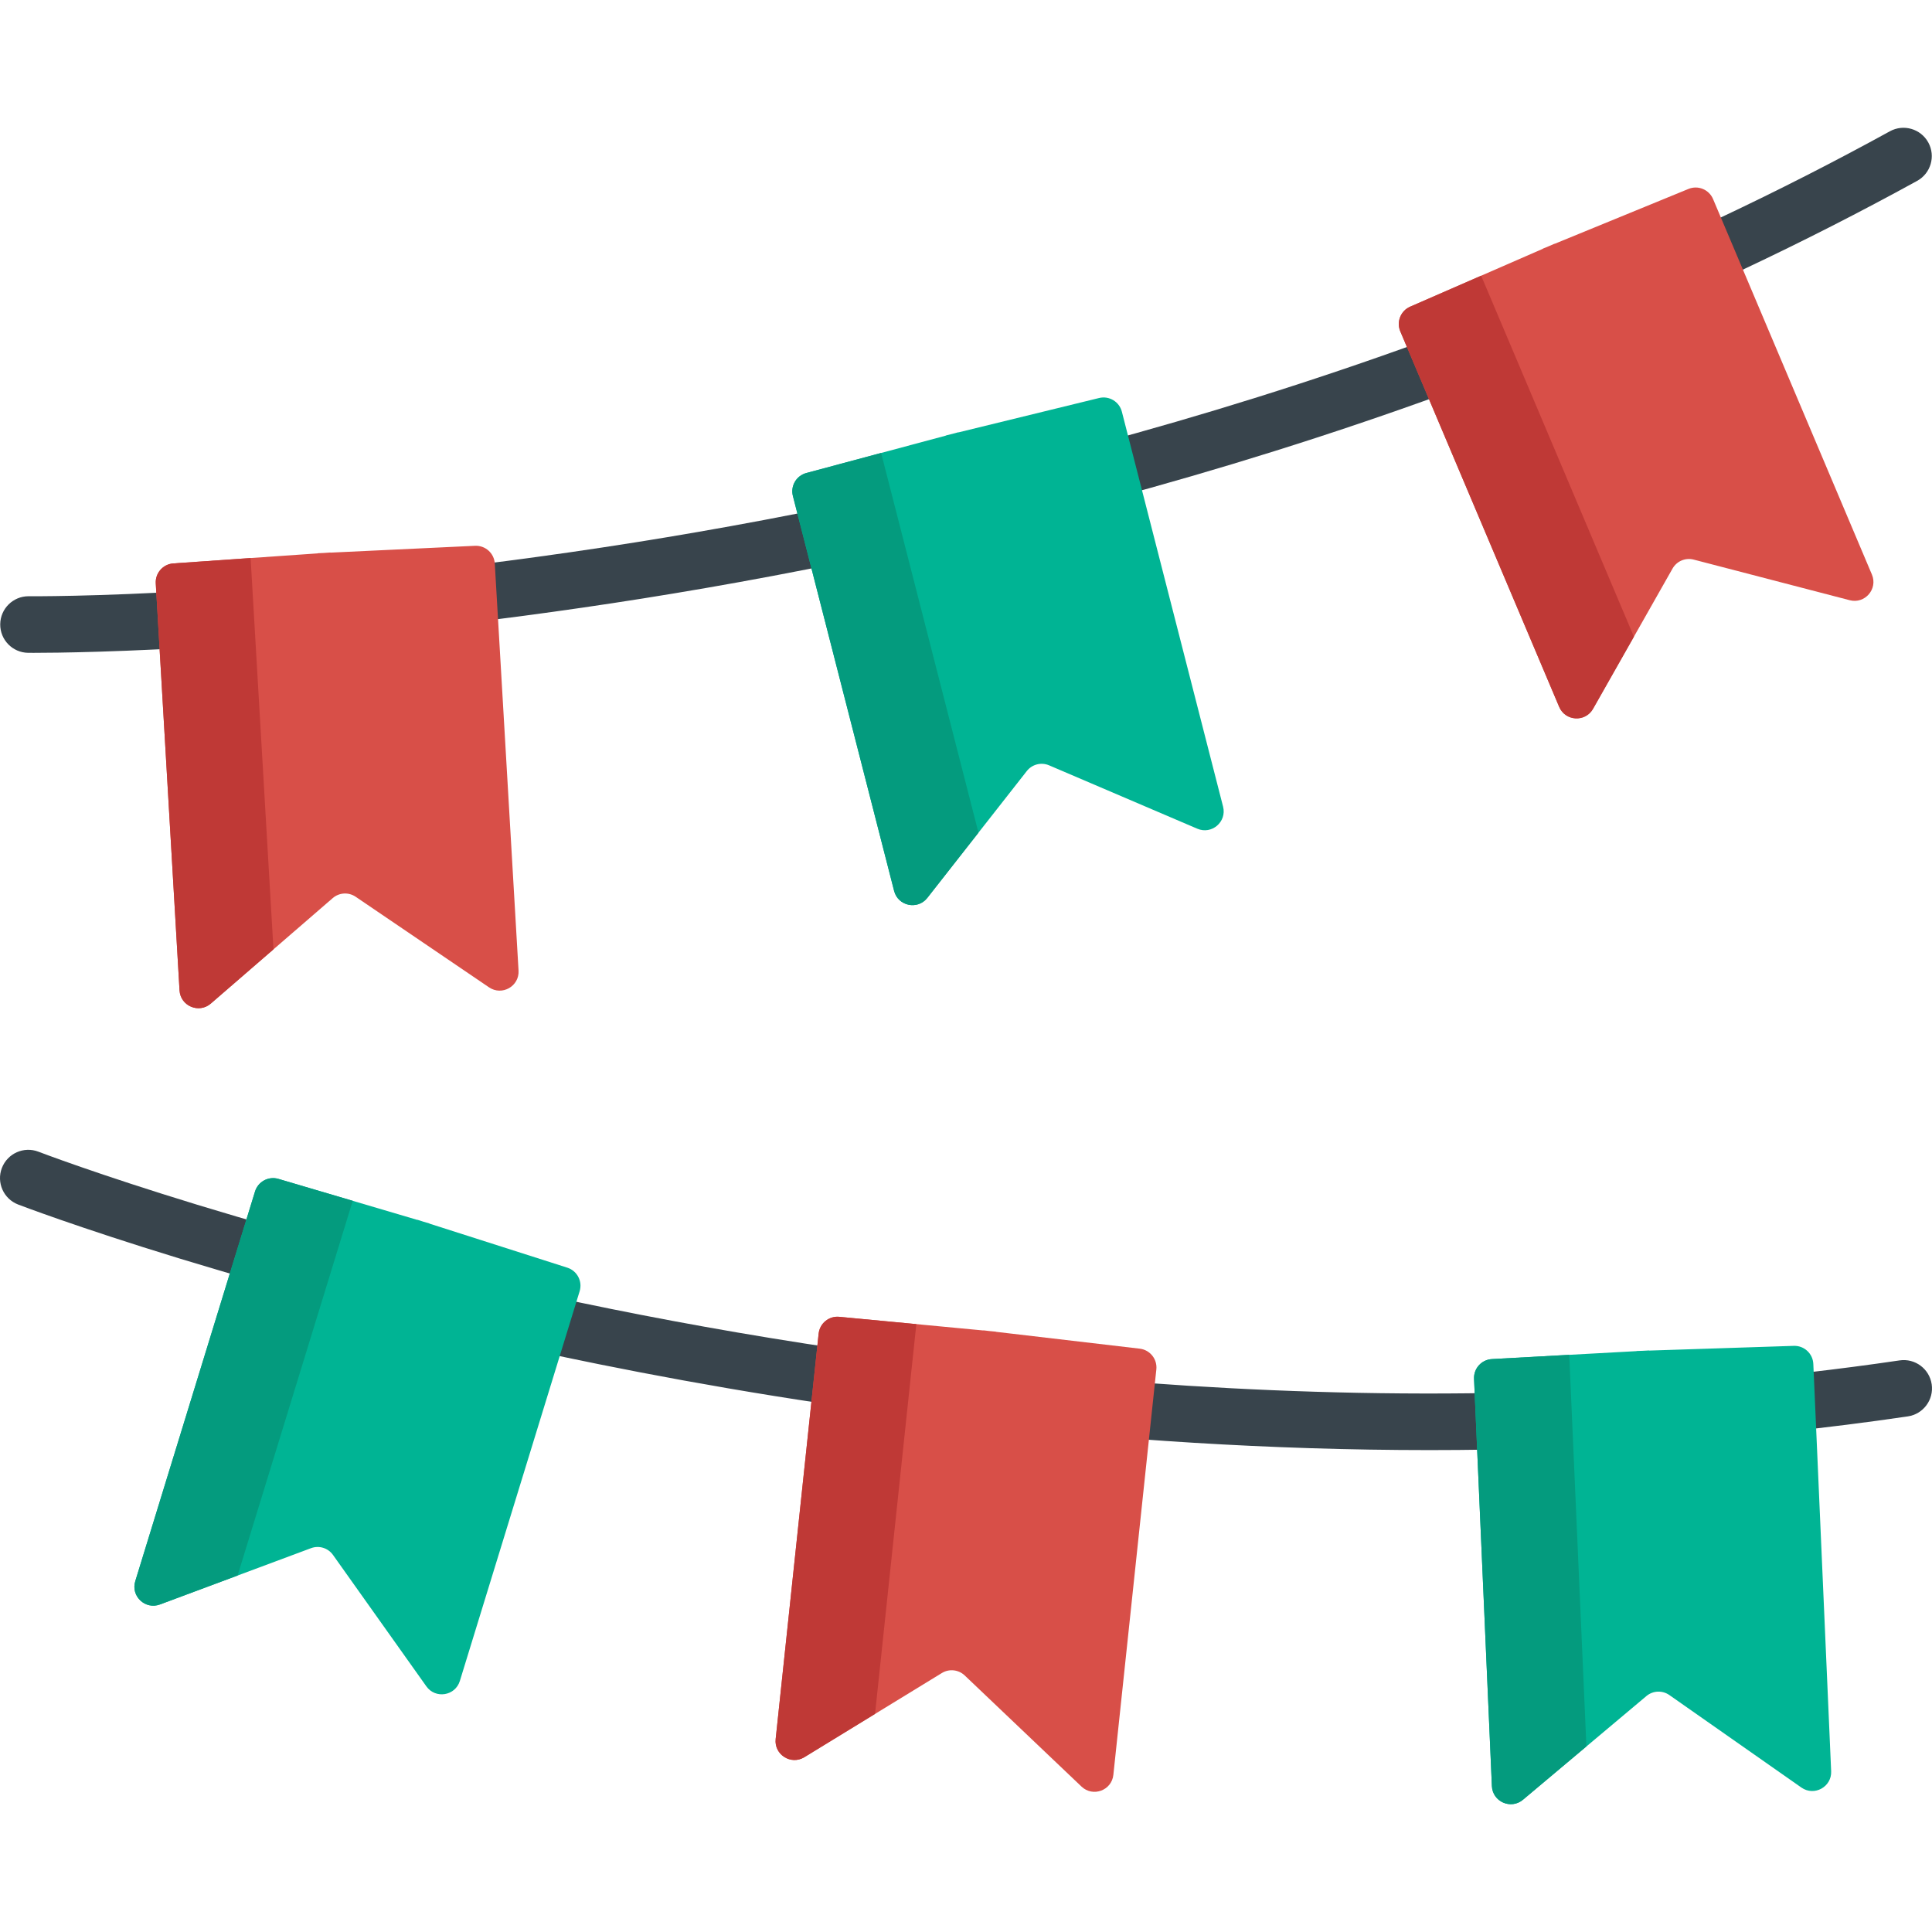 <?xml version="1.0" encoding="iso-8859-1"?>
<!-- Generator: Adobe Illustrator 19.0.0, SVG Export Plug-In . SVG Version: 6.00 Build 0)  -->
<svg version="1.1" id="Capa_1" xmlns="http://www.w3.org/2000/svg" xmlns:xlink="http://www.w3.org/1999/xlink" x="0px" y="0px"
	 viewBox="0 0 512.001 512.001" style="enable-background:new 0 0 512.001 512.001;" xml:space="preserve">
<g>
	<path style="fill:#38444C;" d="M378.797,384.29c-85.276,0-162.755-11.189-220.068-22.757
		C66.846,342.988,5.407,319.443,4.797,319.208c-3.862-1.493-5.784-5.834-4.291-9.696c1.492-3.863,5.833-5.785,9.696-4.293
		c0.601,0.231,61.099,23.394,151.823,41.679c83.568,16.845,210.631,32.88,341.384,13.623c4.096-0.609,7.907,2.229,8.511,6.326
		c0.604,4.097-2.23,7.907-6.326,8.511C462.458,381.711,419.722,384.29,378.797,384.29z"/>
	<path style="fill:#38444C;" d="M8.993,173.01c-0.958,0-1.474-0.005-1.529-0.006c-4.141-0.051-7.455-3.447-7.405-7.588
		c0.05-4.109,3.397-7.407,7.497-7.407c0.03,0,0.061,0,0.091,0.001c0.66,0.004,67.01,0.614,160.622-14.261
		c86.236-13.704,213.934-43.731,332.564-108.955c3.63-1.996,8.187-0.67,10.184,2.958c1.996,3.629,0.671,8.187-2.958,10.184
		c-120.634,66.325-250.264,96.794-337.768,110.676C83.388,172.399,19.537,173.01,8.993,173.01z"/>
</g>
<path style="fill:#D84F48;" d="M131.125,149.359c-0.16-2.742-2.496-4.844-5.241-4.715l-38.329,1.811l-0.002-0.037l-1.668,0.116
	l-1.67,0.079l0.002,0.037l-38.279,2.661c-2.74,0.191-4.816,2.55-4.656,5.293l6.297,107.861c0.242,4.15,5.14,6.219,8.283,3.498
	l32.312-27.955c1.713-1.482,4.206-1.627,6.08-0.355l35.346,24.005c3.439,2.336,8.062-0.289,7.82-4.439L131.125,149.359z"/>
<path style="fill:#BF3936;" d="M72.473,251.588l-16.61,14.373c-3.143,2.72-8.041,0.652-8.284-3.498l-6.301-107.858
	c-0.16-2.741,1.916-5.102,4.656-5.293l20.479-1.427L72.473,251.588z"/>
<path style="fill:#00B494;" d="M297.307,109.103c-0.682-2.66-3.378-4.277-6.046-3.625l-37.274,9.112l-0.009-0.036l-1.615,0.433
	l-1.624,0.397l0.009,0.036l-37.062,9.937c-2.652,0.711-4.239,3.425-3.557,6.086l26.821,104.663c1.032,4.027,6.235,5.12,8.8,1.849
	l26.366-33.622c1.397-1.782,3.817-2.401,5.899-1.512l39.286,16.798c3.822,1.635,7.858-1.827,6.827-5.853L297.307,109.103z"/>
<path style="fill:#049B7E;" d="M259.302,220.666l-13.552,17.285c-2.564,3.271-7.768,2.179-8.8-1.849l-26.824-104.66
	c-0.682-2.66,0.904-5.374,3.557-6.086l19.827-5.319L259.302,220.666z"/>
<path style="fill:#D84F48;" d="M453.981,52.754c-1.07-2.529-3.977-3.726-6.518-2.684l-35.503,14.558l-0.014-0.034l-1.532,0.669
	l-1.547,0.634l0.014,0.034l-35.171,15.343c-2.517,1.098-3.682,4.018-2.612,6.548l42.099,99.505c1.62,3.828,6.928,4.135,8.977,0.519
	l21.068-37.171c1.117-1.97,3.417-2.943,5.608-2.373l41.349,10.764c4.023,1.047,7.498-2.975,5.879-6.804L453.981,52.754z"/>
<path style="fill:#BF3936;" d="M433.003,168.731l-10.829,19.11c-2.05,3.617-7.357,3.31-8.977-0.518l-42.102-99.502
	c-1.07-2.529,0.094-5.449,2.611-6.548l18.814-8.21L433.003,168.731z"/>
<path style="fill:#00B494;" d="M153.61,342.194c0.807-2.625-0.65-5.411-3.265-6.248l-36.55-11.679l0.011-0.035l-1.603-0.473
	l-1.592-0.509l-0.011,0.035l-36.801-10.865c-2.634-0.778-5.404,0.71-6.211,3.335L35.846,419.033
	c-1.221,3.973,2.646,7.621,6.542,6.17l40.037-14.921c2.122-0.791,4.51-0.057,5.821,1.789l24.746,34.831
	c2.408,3.388,7.656,2.542,8.877-1.431L153.61,342.194z"/>
<path style="fill:#049B7E;" d="M62.969,417.527L42.387,425.2c-3.895,1.452-7.763-2.196-6.543-6.169l31.736-103.276
	c0.807-2.625,3.576-4.112,6.21-3.335l19.689,5.81L62.969,417.527z"/>
<path style="fill:#D84F48;" d="M306.443,362.919c0.29-2.731-1.673-5.187-4.401-5.507l-38.11-4.469l0.004-0.037l-1.664-0.158
	l-1.66-0.195l-0.004,0.037l-38.2-3.621c-2.734-0.259-5.168,1.731-5.458,4.462L205.56,460.873c-0.438,4.134,4.056,6.974,7.601,4.804
	l36.442-22.306c1.931-1.182,4.415-0.919,6.056,0.642l30.955,29.452c3.011,2.865,8.001,1.031,8.439-3.103L306.443,362.919z"/>
<path style="fill:#BF3936;" d="M231.894,454.206l-18.733,11.47c-3.545,2.171-8.04-0.669-7.602-4.803l11.387-107.44
	c0.29-2.731,2.722-4.721,5.457-4.462l20.437,1.935L231.894,454.206z"/>
<path style="fill:#00B494;" d="M480.55,361.458c-0.12-2.744-2.426-4.88-5.171-4.791l-38.351,1.253l-0.002-0.037l-1.669,0.092
	l-1.671,0.054l0.002,0.037l-38.314,2.105c-2.742,0.151-4.853,2.48-4.733,5.224l4.727,107.941c0.182,4.153,5.049,6.293,8.231,3.619
	l32.715-27.482c1.734-1.457,4.229-1.566,6.084-0.266l34.993,24.517c3.404,2.385,8.065-0.172,7.884-4.324L480.55,361.458z"/>
<path style="fill:#049B7E;" d="M420.417,462.823l-16.818,14.13c-3.182,2.674-8.05,0.535-8.232-3.618l-4.731-107.939
	c-0.12-2.743,1.99-5.074,4.732-5.224l20.497-1.129L420.417,462.823z"/>
<g>
</g>
<g>
</g>
<g>
</g>
<g>
</g>
<g>
</g>
<g>
</g>
<g>
</g>
<g>
</g>
<g>
</g>
<g>
</g>
<g>
</g>
<g>
</g>
<g>
</g>
<g>
</g>
<g>
</g>
</svg>
